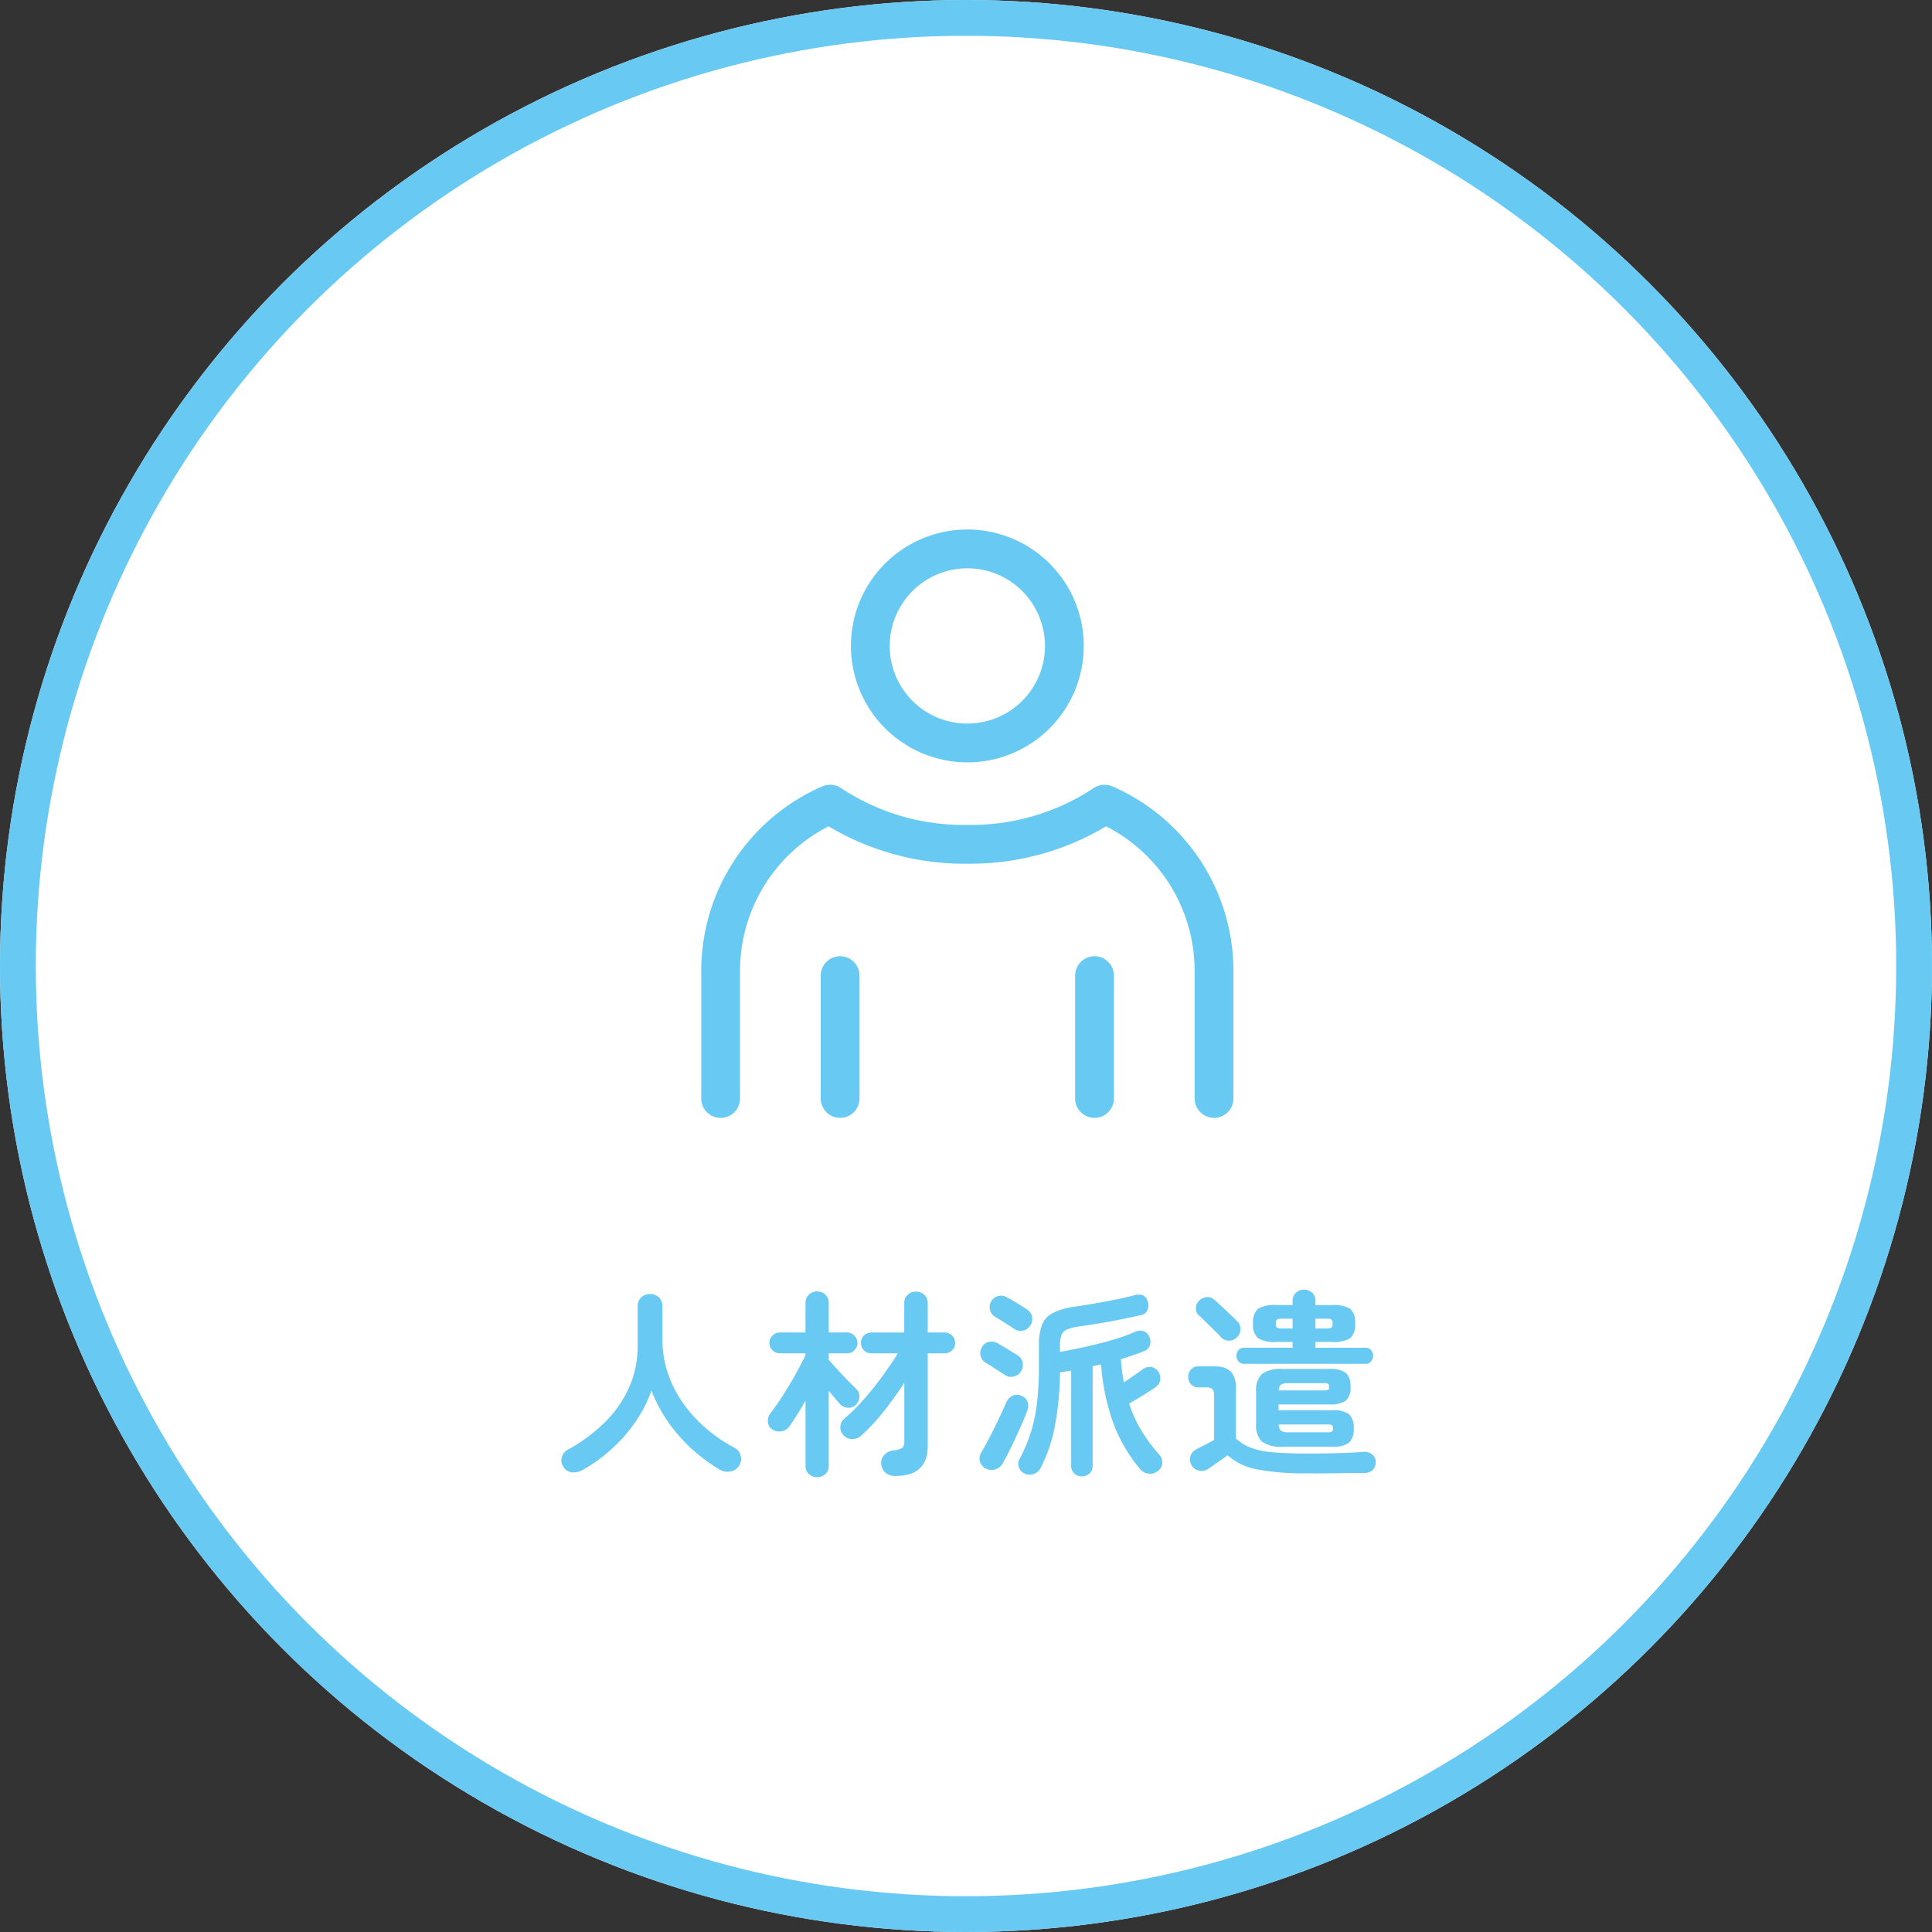 <svg xmlns="http://www.w3.org/2000/svg" xmlns:xlink="http://www.w3.org/1999/xlink" width="270" height="270" viewBox="0 0 270 270">
  <rect x="0" y="0" width="270" height="270" fill="#333333" stroke="none"/>
  <defs>
    <clipPath id="clip-path">
      <rect id="長方形_23211" data-name="長方形 23211" width="74.375" height="82.274" fill="#68c9f3"/>
    </clipPath>
  </defs>
  <g id="lerad-c-01" transform="translate(-3851 2576)">
    <g id="楕円形_105" data-name="楕円形 105" transform="translate(3851 -2576)" fill="#fff" stroke="#68c9f3" stroke-width="5">
      <circle cx="135" cy="135" r="135" stroke="none"/>
      <circle cx="135" cy="135" r="132.5" fill="none"/>
    </g>
    <path id="パス_58325" data-name="パス 58325" d="M-53.62,1.456a2.515,2.515,0,0,1-1.414.308,1.579,1.579,0,0,1-1.218-.756,1.573,1.573,0,0,1-.238-1.33A1.647,1.647,0,0,1-55.636-1.4a23.355,23.355,0,0,0,5.082-3.752,16.153,16.153,0,0,0,3.43-4.858A14.037,14.037,0,0,0-45.892-15.9V-21.42a1.619,1.619,0,0,1,.518-1.274,1.771,1.771,0,0,1,1.218-.462,1.757,1.757,0,0,1,1.232.462,1.642,1.642,0,0,1,.5,1.274v4.564A14.849,14.849,0,0,0-41.636-12a16,16,0,0,0,2.184,4.214A20,20,0,0,0-36.232-4.3a20.794,20.794,0,0,0,3.92,2.646,1.672,1.672,0,0,1,.826,1.106A1.76,1.76,0,0,1-31.7.84a1.8,1.8,0,0,1-1.218.8,2.06,2.06,0,0,1-1.5-.266,23.219,23.219,0,0,1-5.684-4.7A21.209,21.209,0,0,1-43.96-9.66a18.446,18.446,0,0,1-2.2,4.312A21.686,21.686,0,0,1-49.476-1.54,22.514,22.514,0,0,1-53.62,1.456Zm43.736.812a2,2,0,0,1-1.358-.448,1.787,1.787,0,0,1-.6-1.2,1.56,1.56,0,0,1,.406-1.274,2.039,2.039,0,0,1,1.274-.658,2.647,2.647,0,0,0,1.26-.35,1.35,1.35,0,0,0,.28-1.022v-8.064Q-9.912-8.764-11.466-6.8a28.618,28.618,0,0,1-3.122,3.388,1.841,1.841,0,0,1-1.274.518,1.6,1.6,0,0,1-1.246-.518,1.591,1.591,0,0,1-.448-1.232A1.53,1.53,0,0,1-17-5.74a25.316,25.316,0,0,0,1.96-1.876Q-14-8.708-12.992-9.968t1.9-2.534q.9-1.274,1.568-2.366h-3.7a1.408,1.408,0,0,1-1.036-.42,1.408,1.408,0,0,1-.42-1.036,1.408,1.408,0,0,1,.42-1.036,1.408,1.408,0,0,1,1.036-.42h4.592v-4.088a1.54,1.54,0,0,1,.476-1.176A1.615,1.615,0,0,1-7-23.492a1.651,1.651,0,0,1,1.176.448,1.54,1.54,0,0,1,.476,1.176v4.088H-3a1.455,1.455,0,0,1,1.05.42,1.385,1.385,0,0,1,.434,1.036,1.385,1.385,0,0,1-.434,1.036,1.455,1.455,0,0,1-1.05.42H-5.348V-1.9Q-5.348,2.268-9.884,2.268Zm-10.92.168A1.644,1.644,0,0,1-21.952,2,1.5,1.5,0,0,1-22.428.84v-9.1q-.588,1.036-1.19,2T-24.724-4.62a1.639,1.639,0,0,1-1.134.658,1.666,1.666,0,0,1-1.274-.322,1.37,1.37,0,0,1-.56-1.05A1.777,1.777,0,0,1-27.328-6.5q.532-.672,1.218-1.694t1.386-2.184q.7-1.162,1.3-2.282t.994-1.96v-.252h-3.584a1.421,1.421,0,0,1-1.022-.42,1.385,1.385,0,0,1-.434-1.036,1.4,1.4,0,0,1,.434-1.022,1.4,1.4,0,0,1,1.022-.434h3.584V-21.9a1.54,1.54,0,0,1,.476-1.176A1.615,1.615,0,0,1-20.8-23.52a1.615,1.615,0,0,1,1.148.448A1.54,1.54,0,0,1-19.18-21.9v4.116h2.548a1.4,1.4,0,0,1,1.022.434,1.4,1.4,0,0,1,.434,1.022,1.385,1.385,0,0,1-.434,1.036,1.421,1.421,0,0,1-1.022.42H-19.18v.924q.42.476,1.134,1.26t1.47,1.554q.756.77,1.232,1.246A1.324,1.324,0,0,1-14.9-8.82a1.727,1.727,0,0,1-.448,1.092,1.4,1.4,0,0,1-1.092.462,1.636,1.636,0,0,1-1.12-.462q-.308-.336-.742-.854l-.882-1.05V.84A1.5,1.5,0,0,1-19.656,2,1.644,1.644,0,0,1-20.8,2.436Zm36.988-.112a1.482,1.482,0,0,1-1.05-.406A1.441,1.441,0,0,1,14.7.812V-12.46q-.392.056-.784.126t-.784.126a42.108,42.108,0,0,1-.7,7.448,21.794,21.794,0,0,1-2.016,5.936A1.677,1.677,0,0,1,9.436,2a1.684,1.684,0,0,1-1.26-.07,1.472,1.472,0,0,1-.8-.924A1.406,1.406,0,0,1,7.5-.14,21.091,21.091,0,0,0,9-3.626,22.379,22.379,0,0,0,9.9-7.77a42.992,42.992,0,0,0,.294-5.362v-2.856a7.834,7.834,0,0,1,.434-2.87,3.217,3.217,0,0,1,1.54-1.666,9.586,9.586,0,0,1,3.094-.868q1.288-.2,2.828-.462t2.968-.56q1.428-.294,2.352-.546,1.568-.448,1.988.812a1.754,1.754,0,0,1-.014,1.176,1.178,1.178,0,0,1-.91.756q-1.232.28-2.744.588t-3.066.56q-1.554.252-2.87.448a6.771,6.771,0,0,0-1.68.42,1.415,1.415,0,0,0-.77.77,3.956,3.956,0,0,0-.21,1.442v.924q1.568-.28,3.486-.7t3.752-.952a24.6,24.6,0,0,0,3.15-1.12,1.753,1.753,0,0,1,1.246-.14,1.259,1.259,0,0,1,.826.728,1.6,1.6,0,0,1,.112,1.232,1.341,1.341,0,0,1-.812.84q-.7.28-1.526.56t-1.722.56a25.712,25.712,0,0,0,.42,3.248q.7-.476,1.47-1.008t1.134-.812a1.578,1.578,0,0,1,1.176-.322,1.325,1.325,0,0,1,1.036.658,1.549,1.549,0,0,1,.252,1.162,1.561,1.561,0,0,1-.644.994q-.42.28-1.092.714t-1.372.854q-.7.42-1.232.728a18.509,18.509,0,0,0,1.666,3.682,22.621,22.621,0,0,0,2.534,3.43,1.53,1.53,0,0,1,.434,1.19,1.435,1.435,0,0,1-.6,1.106,1.7,1.7,0,0,1-1.274.378,1.776,1.776,0,0,1-1.19-.6,21.95,21.95,0,0,1-3.78-6.468,30.885,30.885,0,0,1-1.708-8.2l-1.176.252V.812a1.441,1.441,0,0,1-.434,1.106A1.518,1.518,0,0,1,16.184,2.324ZM2.66,1.176A1.661,1.661,0,0,1,1.932.2a1.686,1.686,0,0,1,.28-1.344q.5-.84,1.148-2.1T4.62-5.8q.616-1.288,1.008-2.212a1.8,1.8,0,0,1,.9-.938,1.461,1.461,0,0,1,1.26.042,1.382,1.382,0,0,1,.826.84,1.849,1.849,0,0,1-.042,1.2q-.28.756-.714,1.75T6.93-3.066q-.49,1.05-.966,2T5.1.56a1.684,1.684,0,0,1-1.078.8A1.774,1.774,0,0,1,2.66,1.176Zm4.06-19.46q-.308-.224-.812-.546t-.994-.63q-.49-.308-.826-.5a1.523,1.523,0,0,1-.714-.924,1.556,1.556,0,0,1,.126-1.2,1.486,1.486,0,0,1,.938-.77,1.586,1.586,0,0,1,1.218.126q.392.2.938.518t1.078.658q.532.336.868.56a1.526,1.526,0,0,1,.7,1.036,1.646,1.646,0,0,1-.28,1.232,1.511,1.511,0,0,1-1.022.686A1.6,1.6,0,0,1,6.72-18.284ZM5.4-11.872Q5.1-12.1,4.592-12.4t-.994-.63q-.49-.322-.826-.518a1.523,1.523,0,0,1-.714-.924,1.48,1.48,0,0,1,.126-1.176,1.472,1.472,0,0,1,.924-.8,1.634,1.634,0,0,1,1.232.126q.364.2.91.532t1.092.658q.546.322.882.546a1.526,1.526,0,0,1,.7,1.036,1.733,1.733,0,0,1-.28,1.26,1.59,1.59,0,0,1-1.022.672A1.5,1.5,0,0,1,5.4-11.872ZM44.24-1.82a4.5,4.5,0,0,1-2.87-.7,3.136,3.136,0,0,1-.826-2.492v-4.48A3.131,3.131,0,0,1,41.37-12a4.569,4.569,0,0,1,2.87-.686h6.524a3.684,3.684,0,0,1,2.324.546,2.45,2.45,0,0,1,.644,1.946,2.4,2.4,0,0,1-.644,1.932,3.758,3.758,0,0,1-2.324.532H43.68v.812h7.532a3.613,3.613,0,0,1,2.324.56,2.54,2.54,0,0,1,.644,1.988,2.546,2.546,0,0,1-.644,1.974,3.547,3.547,0,0,1-2.324.574ZM38.864-13.412a.964.964,0,0,1-.784-.336,1.188,1.188,0,0,1-.28-.784,1.188,1.188,0,0,1,.28-.784.964.964,0,0,1,.784-.336H45.64v-.812H43.428a4.641,4.641,0,0,1-2.618-.518,2.472,2.472,0,0,1-.686-2.058A2.472,2.472,0,0,1,40.81-21.1a4.641,4.641,0,0,1,2.618-.518H45.64V-22.2a1.452,1.452,0,0,1,.476-1.148,1.638,1.638,0,0,1,1.12-.42,1.624,1.624,0,0,1,1.134.42,1.474,1.474,0,0,1,.462,1.148v.588H51.1a4.572,4.572,0,0,1,2.59.518,2.472,2.472,0,0,1,.686,2.058,2.472,2.472,0,0,1-.686,2.058,4.572,4.572,0,0,1-2.59.518H48.832v.812h7a.964.964,0,0,1,.784.336,1.188,1.188,0,0,1,.28.784,1.188,1.188,0,0,1-.28.784.964.964,0,0,1-.784.336ZM47.656,1.9a35.257,35.257,0,0,1-6.93-.546A8.537,8.537,0,0,1,36.568-.616q-.392.28-.938.658T34.608.756q-.476.336-.728.5a1.639,1.639,0,0,1-1.274.266A1.5,1.5,0,0,1,31.528.784,1.617,1.617,0,0,1,31.36-.462a1.433,1.433,0,0,1,.784-.966q.392-.224,1.148-.6t1.372-.742V-8.96a1.358,1.358,0,0,0-.224-.91,1.242,1.242,0,0,0-.9-.238H32.508a1.362,1.362,0,0,1-1.064-.434,1.511,1.511,0,0,1-.392-1.05,1.475,1.475,0,0,1,.392-1.022,1.362,1.362,0,0,1,1.064-.434h2.3q2.912,0,2.912,2.94v7.14a6.738,6.738,0,0,0,2.114,1.3,11.406,11.406,0,0,0,3.052.63q1.862.168,4.774.168,2.548,0,4.48-.056t3.36-.168a1.729,1.729,0,0,1,1.26.35,1.287,1.287,0,0,1,.5,1.05,1.555,1.555,0,0,1-.406,1.106,1.67,1.67,0,0,1-1.274.434q-.84,0-1.918.014L51.45,1.89q-1.134.014-2.128.014ZM37.828-17.08a1.473,1.473,0,0,1-1.12.434,1.481,1.481,0,0,1-1.12-.518q-.308-.364-.9-.938L33.516-19.25q-.588-.574-.952-.91a1.223,1.223,0,0,1-.434-.994,1.5,1.5,0,0,1,.406-1.022,1.687,1.687,0,0,1,1.064-.546,1.392,1.392,0,0,1,1.12.378q.364.308.994.9t1.246,1.176q.616.588.952.924a1.455,1.455,0,0,1,.448,1.134A1.607,1.607,0,0,1,37.828-17.08ZM45.052-3.836H50.6a.972.972,0,0,0,.546-.112.489.489,0,0,0,.154-.42.528.528,0,0,0-.154-.448.972.972,0,0,0-.546-.112H43.708a1.131,1.131,0,0,0,.308.882A1.826,1.826,0,0,0,45.052-3.836ZM43.708-9.688h6.384a1,1,0,0,0,.532-.1.471.471,0,0,0,.14-.406.471.471,0,0,0-.14-.406,1,1,0,0,0-.532-.1h-5.04a1.942,1.942,0,0,0-1.022.2A.975.975,0,0,0,43.708-9.688Zm5.124-8.652h1.54a1.3,1.3,0,0,0,.686-.126q.182-.126.182-.574t-.182-.56a1.44,1.44,0,0,0-.686-.112h-1.54Zm-4.7,0H45.64v-1.372H44.128a1.349,1.349,0,0,0-.672.112q-.168.112-.168.56t.168.574A1.22,1.22,0,0,0,44.128-18.34Z" transform="translate(3986 -2372)" fill="#68c9f3"/>
    <g id="グループ_2454" data-name="グループ 2454" transform="translate(3949 -2502)">
      <g id="グループ_2453" data-name="グループ 2453" transform="translate(0 0)" clip-path="url(#clip-path)">
        <path id="パス_46187" data-name="パス 46187" d="M57.445,33.121a2.708,2.708,0,0,0-2.627.261,31.082,31.082,0,0,1-17.63,5.131,31.076,31.076,0,0,1-17.629-5.131,2.71,2.71,0,0,0-2.628-.261A28.12,28.12,0,0,0,0,58.916V76.791a2.711,2.711,0,0,0,5.421,0V58.916a22.7,22.7,0,0,1,12.372-20.21,37.056,37.056,0,0,0,19.394,5.228,37.056,37.056,0,0,0,19.394-5.228,22.7,22.7,0,0,1,12.372,20.21V76.791a2.711,2.711,0,0,0,5.421,0V58.916a28.12,28.12,0,0,0-16.93-25.795" transform="translate(0 2.773)" fill="#68c9f3"/>
        <path id="パス_46188" data-name="パス 46188" d="M35.562,32.542A16.271,16.271,0,1,0,19.291,16.271,16.29,16.29,0,0,0,35.562,32.542m0-27.121A10.85,10.85,0,1,1,24.712,16.271,10.862,10.862,0,0,1,35.562,5.421" transform="translate(1.626 0)" fill="#68c9f3"/>
        <path id="パス_46189" data-name="パス 46189" d="M18.113,55A2.71,2.71,0,0,0,15.4,57.707V74.928a2.711,2.711,0,0,0,5.421,0V57.707A2.71,2.71,0,0,0,18.113,55" transform="translate(1.298 4.635)" fill="#68c9f3"/>
        <path id="パス_46190" data-name="パス 46190" d="M50.9,55a2.71,2.71,0,0,0-2.711,2.711V74.928a2.711,2.711,0,0,0,5.421,0V57.707A2.71,2.71,0,0,0,50.9,55" transform="translate(4.062 4.635)" fill="#68c9f3"/>
      </g>
    </g>
  </g>
</svg>
